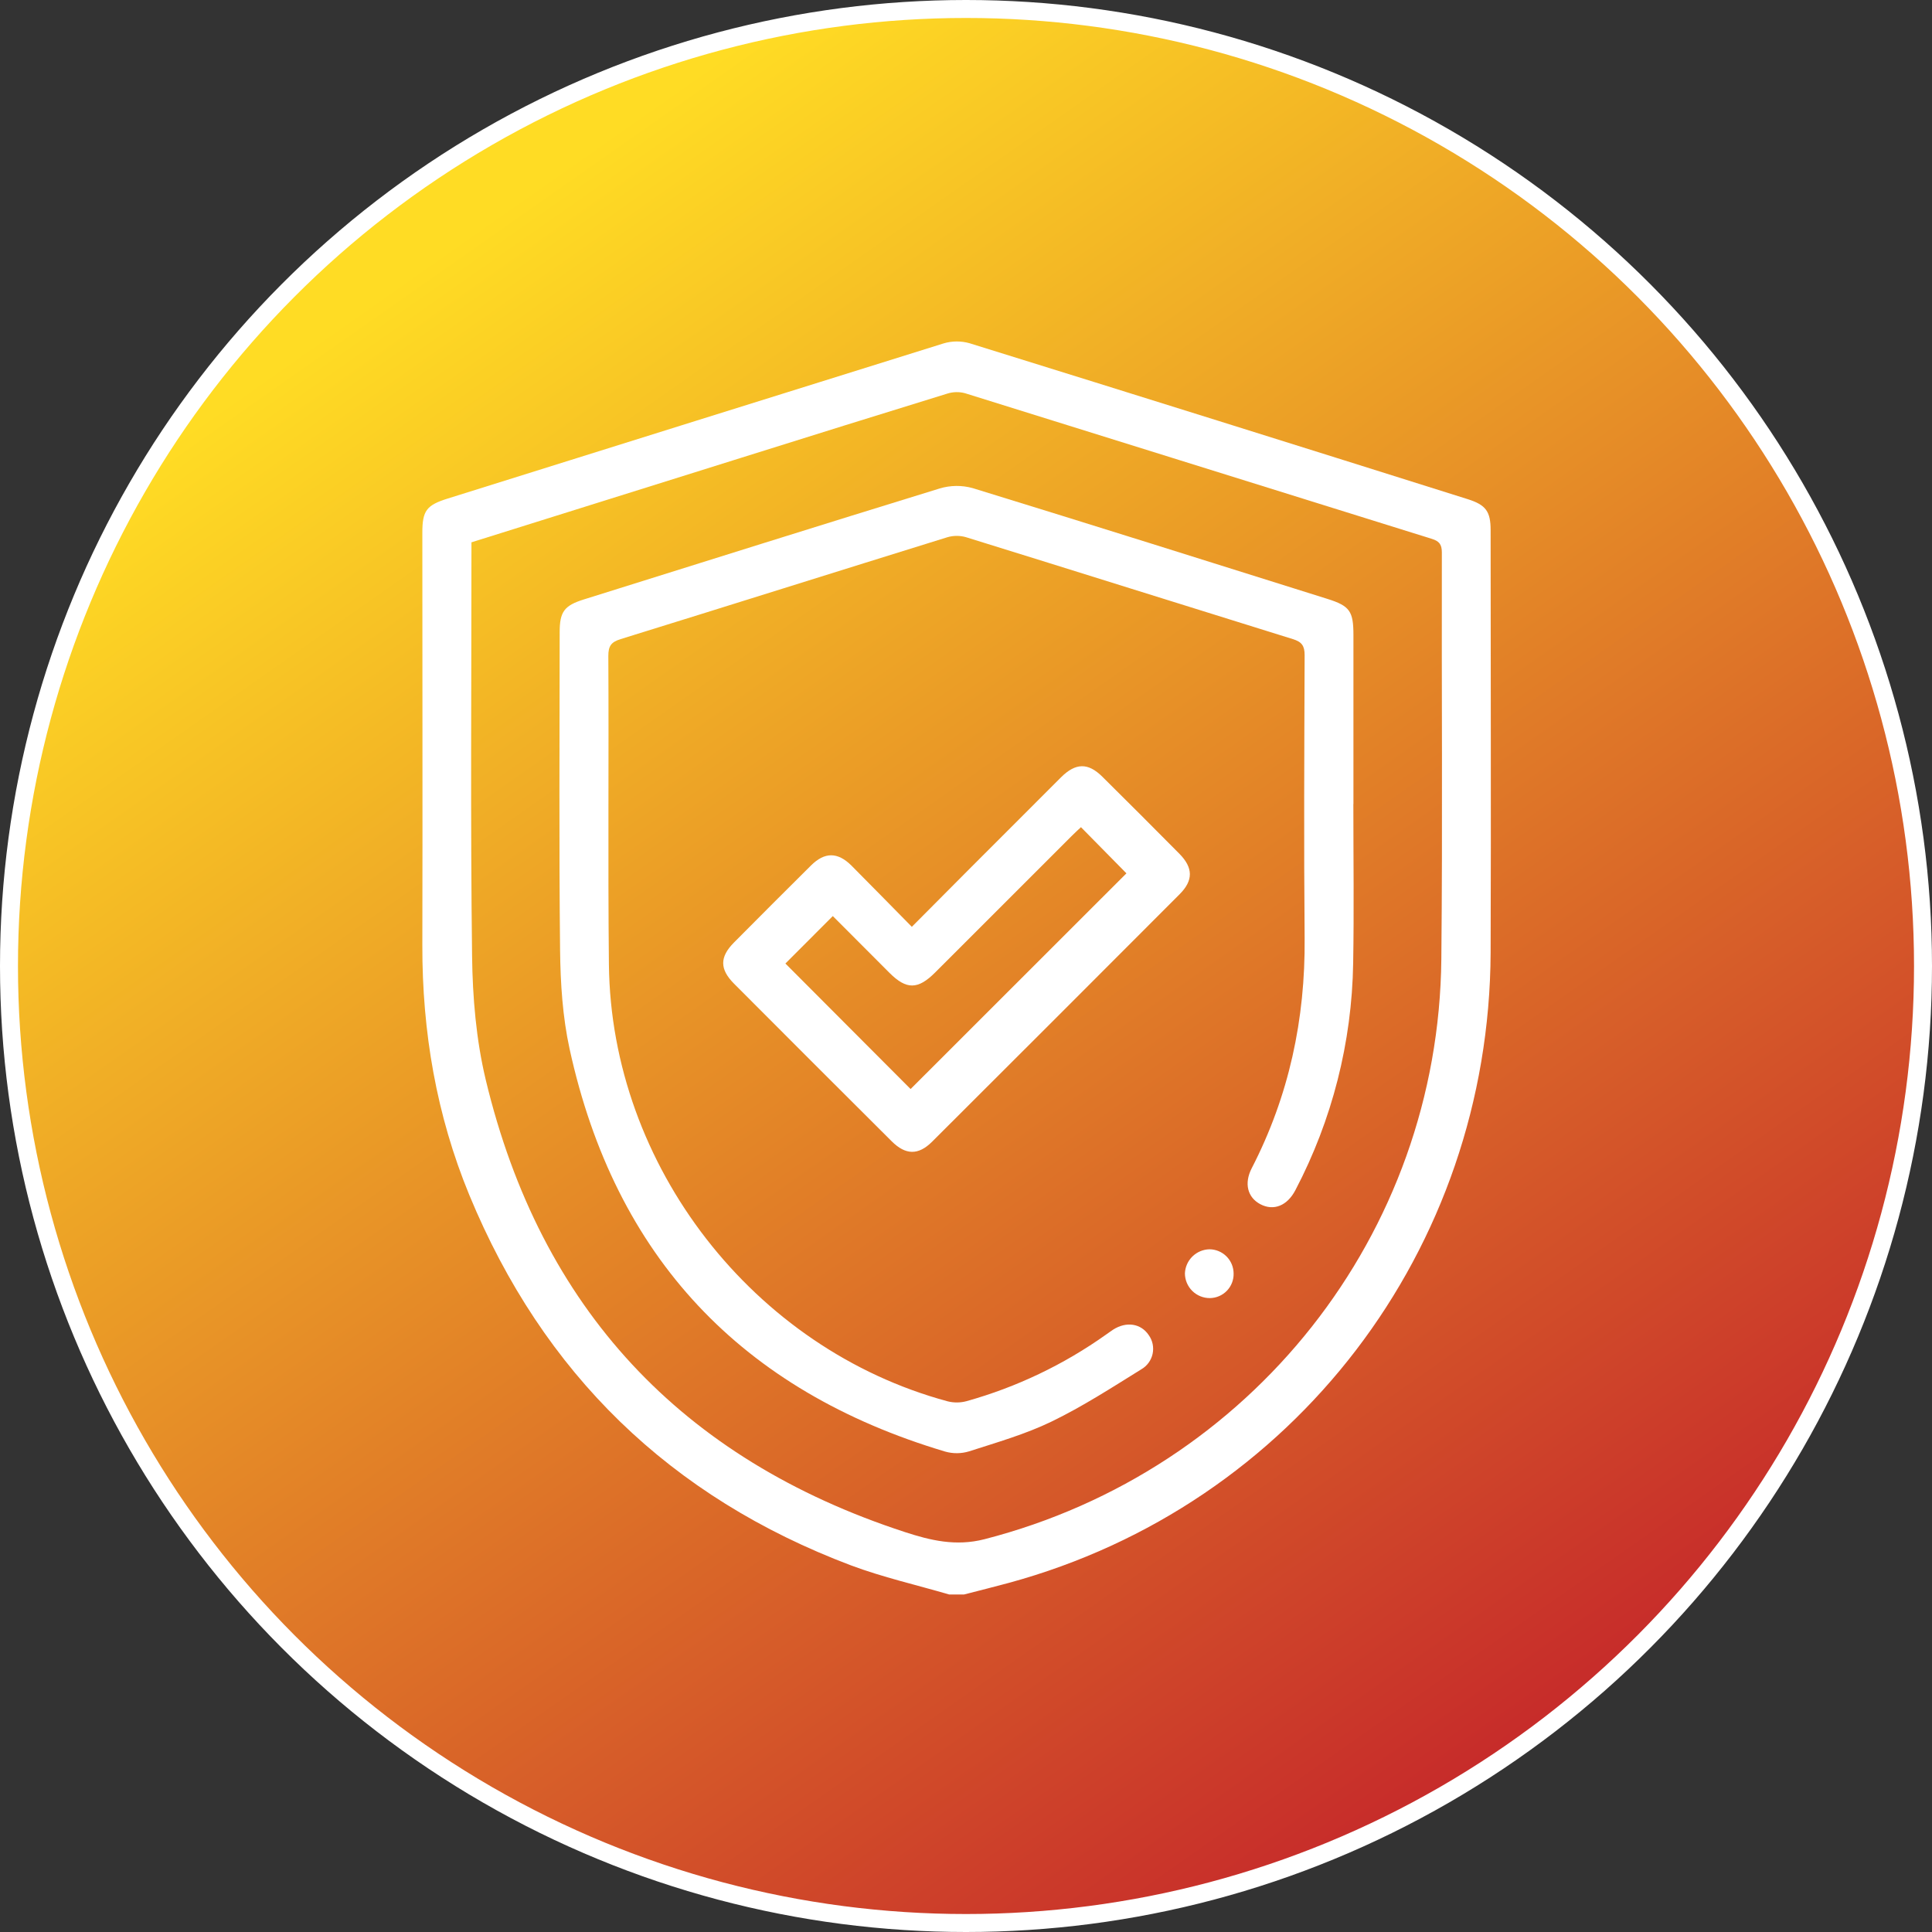 <?xml version="1.0" encoding="UTF-8"?> <svg xmlns="http://www.w3.org/2000/svg" width="215" height="215" viewBox="0 0 215 215" fill="none"><rect x="0" y="0" width="215" height="215" fill="#333333" stroke="none"/> <circle cx="107.5" cy="107.5" r="106.5" fill="url(#paint0_linear_27_3)" stroke="white" stroke-width="2"></circle> <path d="M105.63 177.442C101.98 176.374 98.254 175.53 94.703 174.202C74.6 166.615 60.441 152.874 52.223 132.977C48.563 124.101 46.978 114.797 47 105.197C47.036 89.899 47 74.577 47 59.268C47 56.828 47.467 56.214 49.828 55.479C68.222 49.713 86.616 43.958 105.01 38.214C105.949 37.935 106.949 37.929 107.892 38.195C126.381 43.942 144.859 49.726 163.326 55.547C165.35 56.184 165.882 56.913 165.882 58.995C165.882 74.667 165.94 90.342 165.882 106.014C165.74 139.069 143.963 167.52 112.263 176.15C110.605 176.601 108.938 177.013 107.275 177.442H105.63ZM52.464 60.352V61.418C52.464 76.412 52.349 91.41 52.535 106.402C52.592 111.002 52.988 115.709 54.056 120.168C60.159 145.609 75.818 162.368 100.677 170.487C103.527 171.416 106.354 172.11 109.553 171.29C139.228 163.658 160.097 137.353 160.397 106.733C160.545 91.648 160.419 76.563 160.454 61.478C160.454 60.582 160.157 60.221 159.343 59.967C142.023 54.571 124.706 49.168 107.392 43.759C106.749 43.586 106.069 43.599 105.433 43.797C97.759 46.165 90.094 48.552 82.44 50.958C72.491 54.072 62.541 57.194 52.464 60.352Z" fill="white"></path> <path d="M150.606 89.479C150.606 95.385 150.688 101.294 150.585 107.197C150.445 115.995 148.246 124.639 144.162 132.433C143.25 134.187 141.734 134.785 140.261 134.012C138.832 133.261 138.423 131.698 139.297 130.002C143.441 121.965 145.266 113.423 145.184 104.397C145.091 93.904 145.146 83.406 145.184 72.913C145.184 71.859 144.864 71.43 143.878 71.124C131.752 67.359 119.639 63.543 107.512 59.784C106.833 59.586 106.11 59.586 105.431 59.784C93.302 63.546 81.192 67.367 69.062 71.124C68.005 71.451 67.697 71.897 67.697 72.998C67.762 84.436 67.644 95.89 67.762 107.339C68.002 129.74 83.841 150.113 105.461 155.946C106.15 156.118 106.873 156.112 107.559 155.927C113.123 154.372 118.375 151.866 123.084 148.518C123.357 148.335 123.597 148.147 123.865 147.972C125.346 147.027 126.955 147.272 127.834 148.573C128.048 148.871 128.197 149.21 128.271 149.569C128.346 149.928 128.344 150.299 128.267 150.657C128.19 151.015 128.039 151.354 127.823 151.65C127.607 151.946 127.332 152.194 127.015 152.378C123.736 154.411 120.491 156.517 117.035 158.191C114.118 159.606 110.943 160.511 107.84 161.513C106.976 161.775 106.054 161.784 105.185 161.538C82.511 154.774 68.45 139.902 63.388 116.736C62.61 113.185 62.37 109.44 62.328 105.782C62.2 93.97 62.279 82.157 62.282 70.342C62.282 68.072 62.804 67.386 64.959 66.712C78.143 62.581 91.343 58.429 104.562 54.361C105.759 53.999 107.034 53.984 108.239 54.318C121.414 58.369 134.563 62.513 147.716 66.646C150.208 67.43 150.615 68.012 150.615 70.67C150.615 76.939 150.615 83.208 150.615 89.479H150.606Z" fill="white"></path> <path d="M101.472 103.14C103.808 100.794 105.977 98.603 108.157 96.42C111.459 93.109 114.766 89.802 118.079 86.498C119.704 84.881 121.084 84.859 122.671 86.433C125.541 89.274 128.398 92.131 131.243 95.005C132.784 96.565 132.808 97.975 131.279 99.507C122.105 108.702 112.922 117.884 103.729 127.052C102.196 128.579 100.778 128.549 99.229 127.005C93.378 121.177 87.533 115.334 81.694 109.475C80.082 107.858 80.077 106.506 81.677 104.889C84.524 102.02 87.382 99.162 90.25 96.314C91.774 94.803 93.211 94.803 94.741 96.314C96.962 98.543 99.147 100.785 101.472 103.14ZM92.678 101.944L87.403 107.224L101.335 121.192L125.353 97.188L120.294 92.052C119.994 92.325 119.628 92.667 119.281 93.013C114.209 98.08 109.137 103.149 104.067 108.221C102.155 110.134 100.879 110.156 98.983 108.262C96.864 106.148 94.755 104.025 92.678 101.944Z" fill="white"></path> <path d="M137.281 141.724C137.289 142.077 137.227 142.427 137.099 142.756C136.971 143.084 136.779 143.384 136.534 143.638C136.29 143.892 135.997 144.095 135.674 144.235C135.35 144.376 135.003 144.451 134.65 144.456C134.286 144.46 133.925 144.391 133.588 144.255C133.251 144.119 132.943 143.917 132.684 143.662C132.425 143.406 132.219 143.102 132.078 142.767C131.936 142.432 131.863 142.072 131.861 141.708C131.89 140.997 132.188 140.324 132.696 139.826C133.203 139.328 133.882 139.041 134.593 139.025C135.306 139.029 135.989 139.316 136.492 139.821C136.996 140.327 137.279 141.011 137.281 141.724Z" fill="white"></path> <defs> <linearGradient id="paint0_linear_27_3" x1="43.5" y1="32" x2="170.5" y2="213" gradientUnits="userSpaceOnUse"> <stop stop-color="#FFDC24"></stop> <stop offset="1" stop-color="#C21D2B"></stop> </linearGradient> </defs> </svg> 